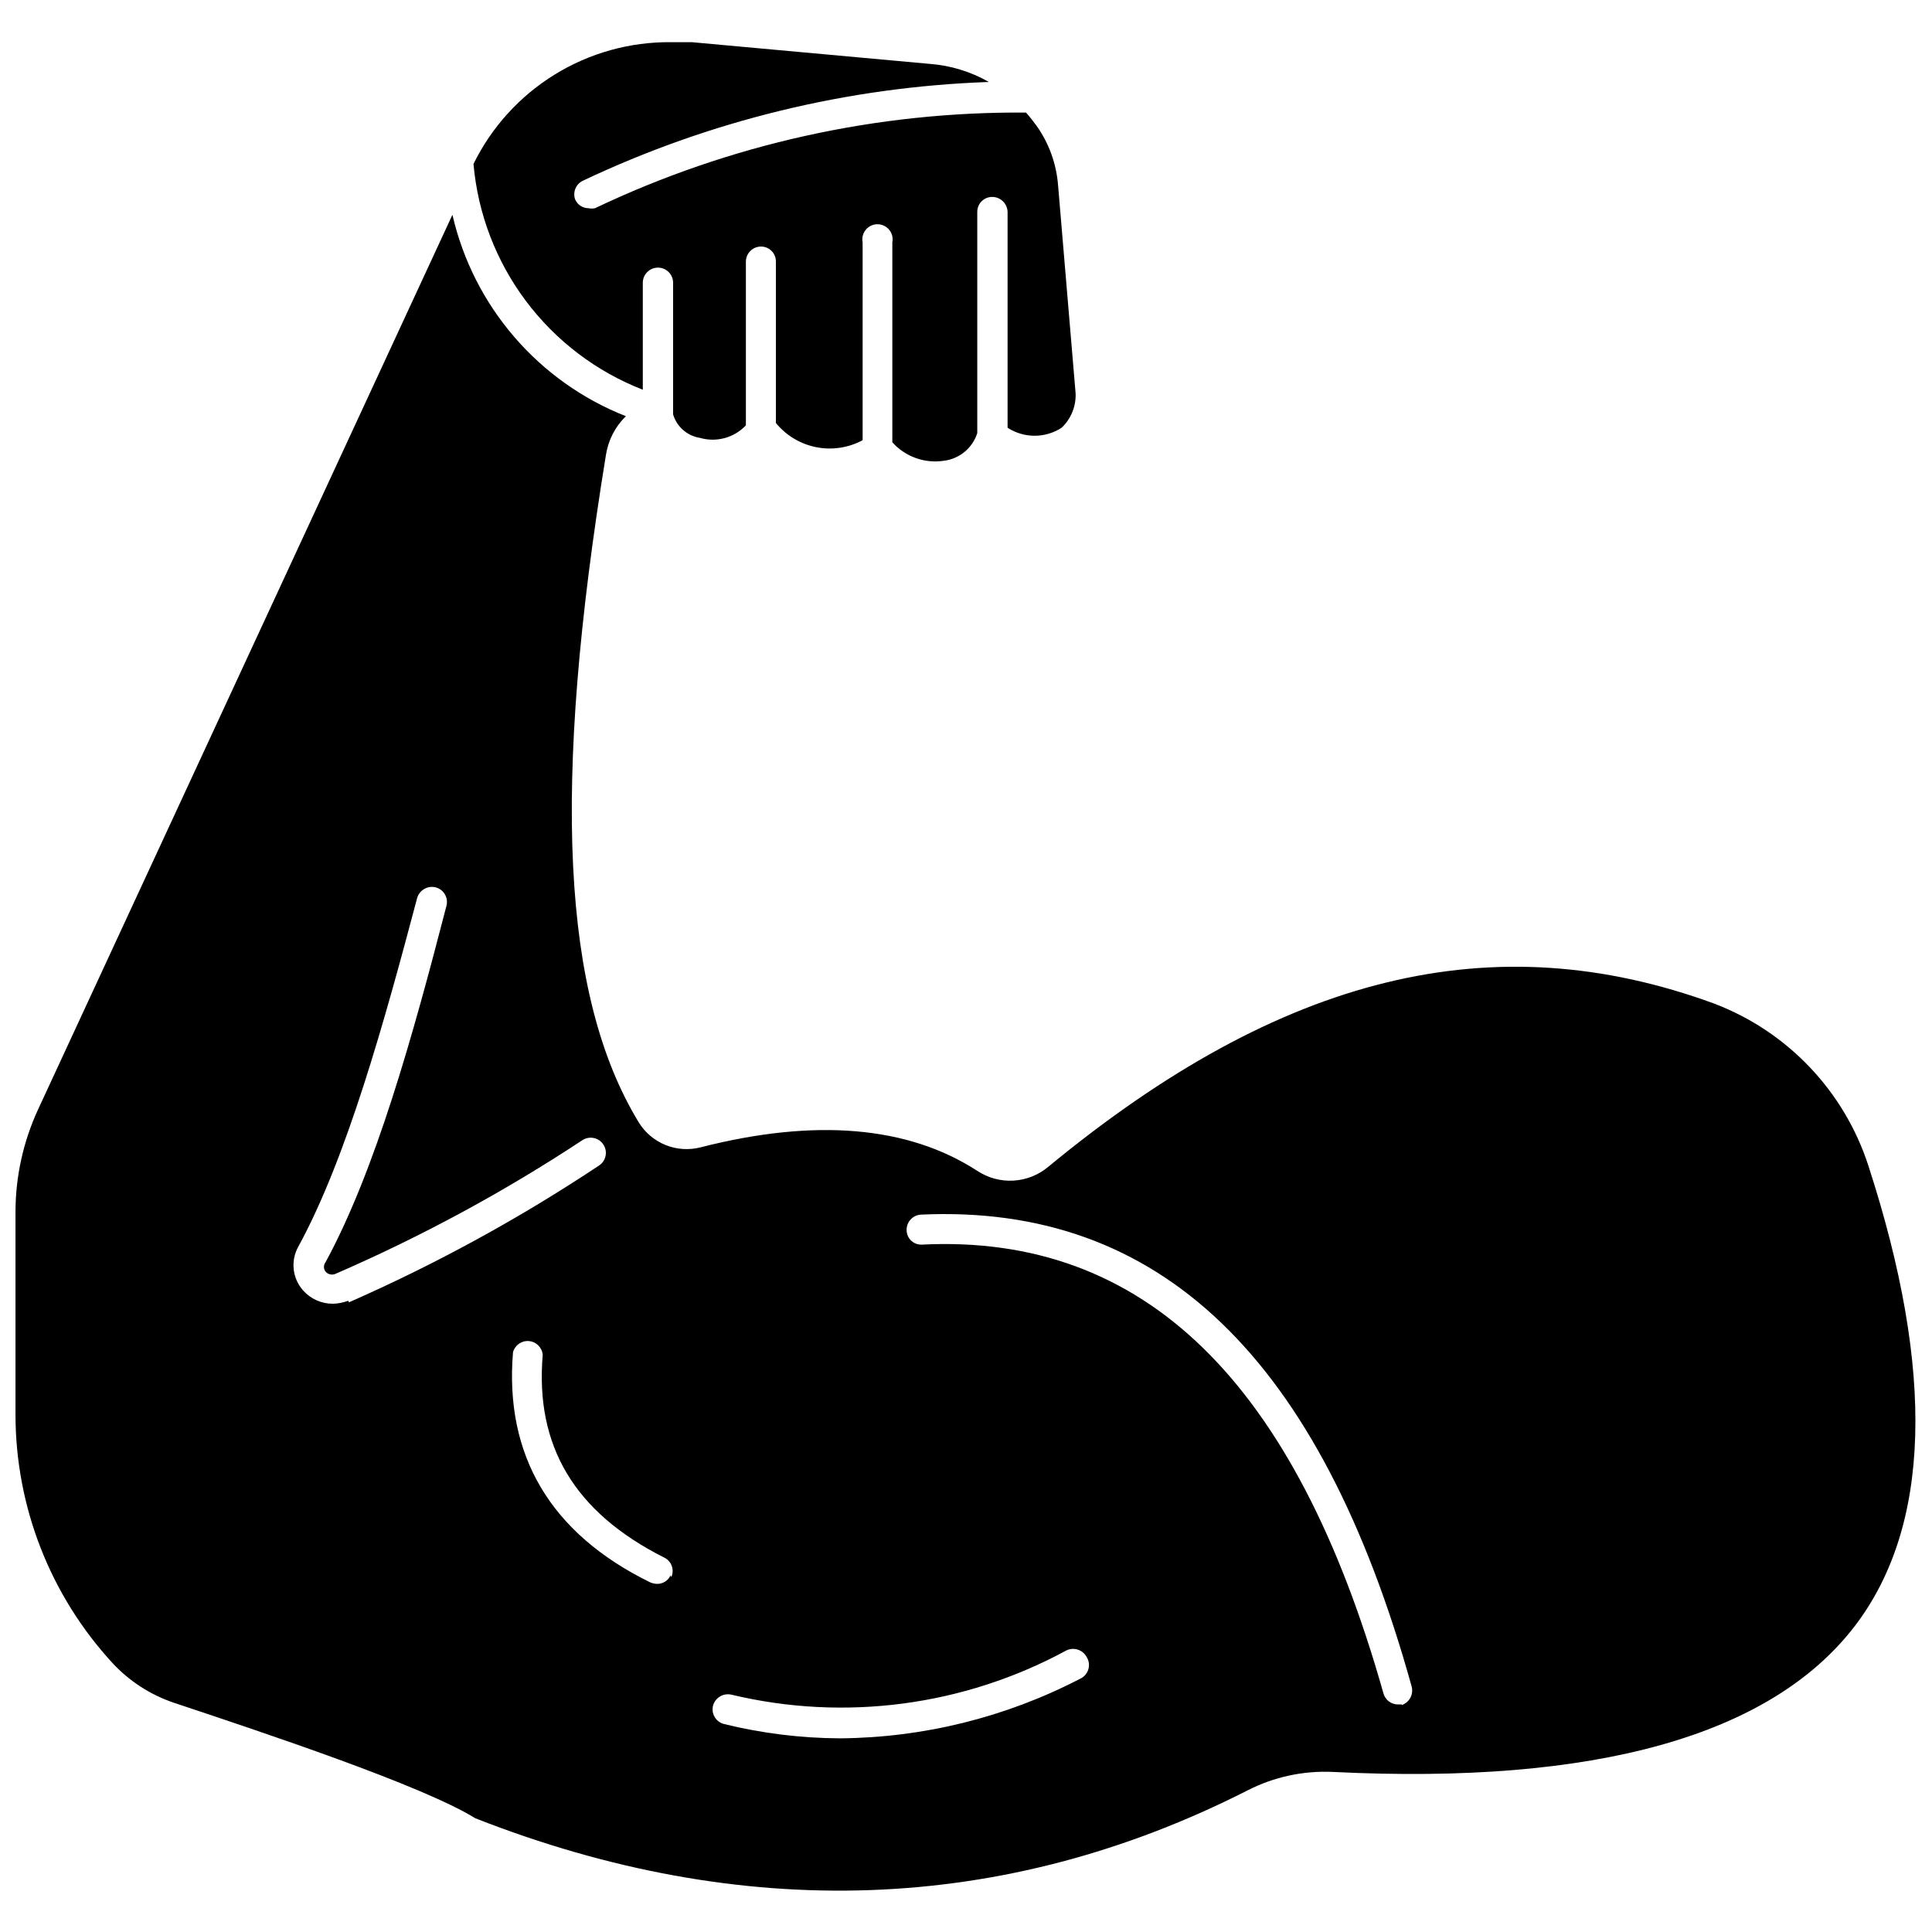 <?xml version="1.0" encoding="UTF-8"?>
<!-- Uploaded to: ICON Repo, www.iconrepo.com, Generator: ICON Repo Mixer Tools -->
<svg width="800px" height="800px" version="1.1" viewBox="144 144 512 512" xmlns="http://www.w3.org/2000/svg">
 <defs>
  <clipPath id="a">
   <path d="m148.09 200h503.81v446h-503.81z"/>
  </clipPath>
 </defs>
 <path d="m298.37 191.94c33.73-15.992 70.379-24.914 107.69-26.215-4.82-2.758-10.203-4.398-15.742-4.801l-62.977-5.746h-5.512c-10.879-0.105-21.57 2.871-30.832 8.582-9.262 5.711-16.723 13.922-21.516 23.691 1.156 13.164 5.969 25.746 13.898 36.316 7.93 10.574 18.656 18.715 30.973 23.512v-28.34c0-2.215 1.797-4.016 4.016-4.016 2.215 0 4.012 1.801 4.012 4.016v34.875c0.965 3.266 3.723 5.688 7.086 6.219 4.367 1.273 9.078-0.004 12.203-3.309v-43.375c0-2.215 1.797-4.012 4.012-4.012 1.059-0.004 2.074 0.422 2.812 1.18 0.742 0.754 1.148 1.777 1.125 2.832v42.746c2.707 3.312 6.481 5.578 10.672 6.41 4.195 0.832 8.551 0.18 12.316-1.844v-52.43c-0.238-1.18 0.066-2.402 0.828-3.332 0.762-0.934 1.902-1.473 3.106-1.473 1.203 0 2.344 0.539 3.106 1.473 0.766 0.93 1.07 2.152 0.832 3.332v52.98c3.465 3.859 8.652 5.699 13.773 4.879 4.086-0.539 7.492-3.391 8.738-7.32v-58.645c0-1.059 0.426-2.07 1.184-2.812 0.754-0.742 1.773-1.145 2.832-1.125 2.172 0.039 3.934 1.766 4.016 3.938v57.23c4.356 2.828 9.973 2.828 14.328 0 2.496-2.367 3.844-5.699 3.699-9.133l-4.644-55.105c-0.434-5.664-2.394-11.102-5.668-15.742-0.867-1.102-1.73-2.363-2.832-3.543h-0.004c-39.5-0.301-78.555 8.367-114.22 25.348-0.57 0.117-1.16 0.117-1.73 0-1.547-0.004-2.941-0.934-3.543-2.363-0.648-1.891 0.188-3.969 1.969-4.879z"/>
 <g clip-path="url(#a)">
  <path d="m598.38 410c-58.566-21.492-114.62-7.871-176.49 43.141v-0.004c-2.609 2.227-5.875 3.539-9.301 3.738-3.426 0.199-6.82-0.727-9.672-2.633-18.262-11.809-42.824-13.934-73.133-6.219h0.004c-3.102 0.824-6.387 0.629-9.363-0.562-2.981-1.191-5.496-3.312-7.168-6.051-20.391-33.535-23.066-88.641-8.66-176.96 0.621-3.863 2.469-7.426 5.273-10.152-23.184-9.125-40.383-29.094-45.973-53.375l-109.89 237.27c-3.859 8.422-5.871 17.574-5.902 26.84v53.77c-0.008 24.477 9.211 48.062 25.82 66.043 4.438 4.742 9.984 8.312 16.137 10.395 23.617 7.871 65.809 21.883 79.902 30.621 70.848 27.789 140.12 25.426 204.67-7.398v-0.004c6.977-3.562 14.766-5.246 22.594-4.879 69.59 3.465 116.04-9.605 138.31-38.652 20.152-26.371 21.332-67.383 3.621-121.94-6.383-19.762-21.379-35.57-40.777-42.98zm-362.11 78.719c-1.289 0.477-2.644 0.742-4.016 0.789-2.996 0.016-5.859-1.242-7.871-3.465-2.894-3.195-3.434-7.879-1.34-11.648 12.91-23.617 22.906-59.984 31.488-92.34 0.578-2.125 2.734-3.414 4.879-2.914 1.035 0.262 1.926 0.922 2.469 1.836 0.547 0.918 0.707 2.012 0.445 3.047-8.895 34.402-18.734 69.902-32.039 94.465-0.578 0.738-0.578 1.777 0 2.516 0.672 0.758 1.762 0.98 2.676 0.551 22.789-9.891 44.68-21.742 65.418-35.422 1.867-1.195 4.356-0.648 5.551 1.219 1.195 1.871 0.648 4.356-1.223 5.551-20.984 13.953-43.133 26.066-66.203 36.211zm85.41 72.816c-0.648 1.367-2.031 2.227-3.543 2.207-0.621-0.02-1.234-0.152-1.809-0.395-26.531-12.988-38.652-33.773-36.371-61.008 0.516-1.875 2.297-3.113 4.234-2.941 1.938 0.176 3.469 1.711 3.637 3.648-2.047 24.168 8.422 41.723 32.117 53.688h0.004c1.973 0.895 2.852 3.219 1.965 5.195zm108.48 27.395c-19.664 10.191-41.461 15.586-63.605 15.746-10.32-0.051-20.602-1.316-30.621-3.781-2.148-0.504-3.484-2.648-2.992-4.801 0.543-2.156 2.711-3.484 4.879-2.992 30.035 7.18 61.66 3 88.797-11.727 1.961-0.938 4.312-0.176 5.352 1.73 0.625 0.992 0.785 2.211 0.438 3.328-0.348 1.121-1.168 2.035-2.246 2.496zm85.332 6.769h-1.102c-1.785-0.043-3.324-1.262-3.777-2.988-23.301-82.5-63.371-121.86-122.41-118.87-1.023 0.02-2.012-0.367-2.75-1.074-0.738-0.711-1.168-1.684-1.188-2.707-0.09-2.188 1.594-4.043 3.777-4.172 63.215-2.91 105.8 37.785 130.05 125.01 0.578 2.078-0.559 4.25-2.598 4.961z"/>
 </g>
</svg>